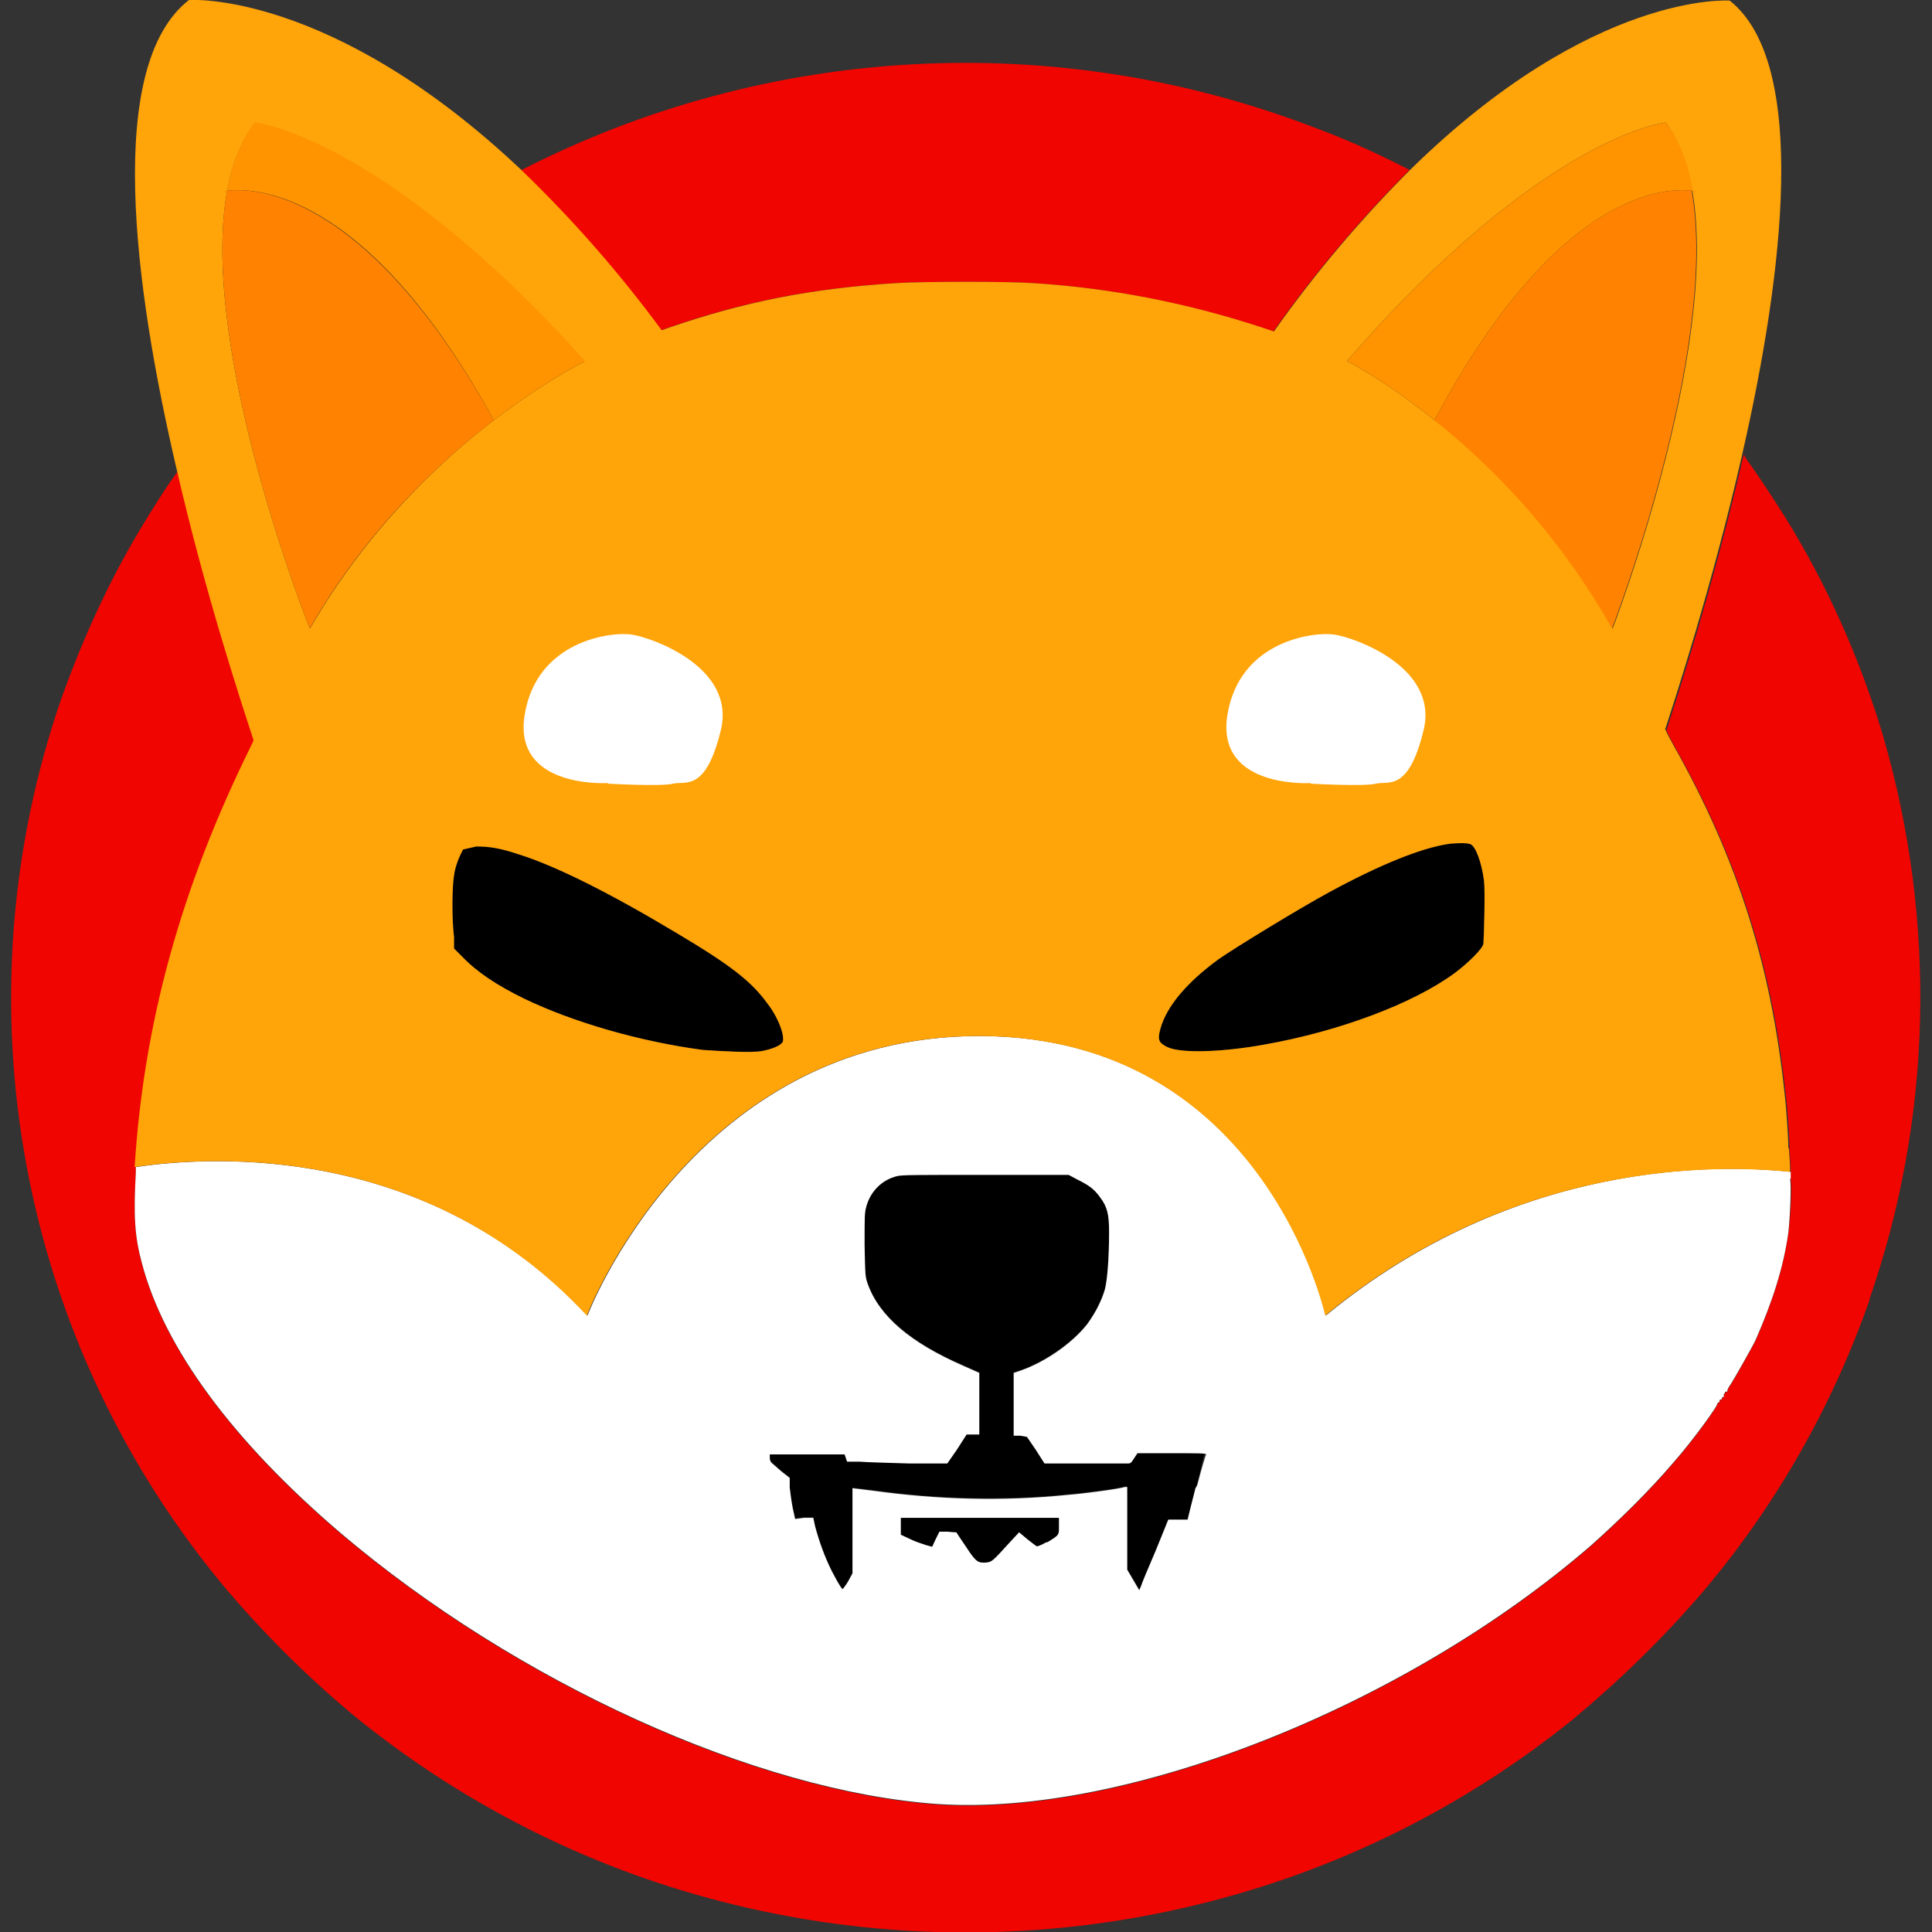 <?xml version="1.0" encoding="UTF-8"?> <svg xmlns="http://www.w3.org/2000/svg" version="1.1" viewBox="0 0 32 32"><rect x="0" y="0" width="32" height="32" fill="#333333" stroke="none"/><defs><style>.st0{fill:none}.st1{fill:#ff9300}.st2{fill:#f00500}.st3{fill:#fff}.st4{fill:#ff8300}.st5{fill:#ffa409}</style></defs><g id="Group_938"><g id="Group_931"><path id="Path_8573" class="st2" d="M23.34,2.82c-.82.82-1.58,1.72-2.25,2.67l-.21-.07c-1.22-.4-2.49-.65-3.77-.73-.38-.03-1.82-.03-2.29,0-1.41.09-2.5.31-3.73.73-.05.02-.09.03-.14.05-.7-.95-1.47-1.83-2.32-2.65,4.09-2.1,8.88-2.35,13.16-.7.46.17.91.37,1.35.59l.2.1Z"/><path id="Path_8574" class="st2" d="M30.97,21.52c-.62,1.77-1.55,3.41-2.76,4.84-.66.77-1.38,1.47-2.16,2.12-1.82,1.47-3.95,2.52-6.23,3.07-2.51.61-5.14.61-7.65,0-2.28-.55-4.4-1.6-6.23-3.07-.78-.64-1.5-1.35-2.16-2.12C.31,22.25-.74,16.61,1.03,11.53c.34-.94.75-1.85,1.26-2.71.23-.39.52-.84.66-1.02.47,2.04,1.06,3.83,1.27,4.47-.01.03-.03.07-.05.11-1.15,2.33-1.77,4.57-1.92,6.96,0,.03,0,.06,0,.09-.04.71-.02,1.06.1,1.5.37,1.41,1.51,2.95,3.29,4.47,2.92,2.48,6.89,4.28,9.89,4.49,3.13.21,7.75-1.62,10.83-4.29.48-.43.94-.88,1.36-1.37.31-.35.76-.97.72-.97,0,0,0,0,.02-.02.01,0,.03-.02.02-.03,0,0,0-.02.02-.02s.02-.01.02-.02,0-.02.02-.02c.01,0,.02-.02.01-.03,0,0,0-.02,0-.02s.02-.01.02-.02,0-.02.02-.02.02,0,.02-.02c.01-.04.04-.08.06-.11.07-.11.37-.64.41-.73.28-.64.46-1.2.54-1.77.04-.27.06-.77.04-.89,0-.02,0-.05,0-.11,0-.1-.01-.25-.02-.39,0-.22-.03-.53-.04-.69-.21-2.24-.78-4.07-1.87-6-.04-.07-.08-.15-.11-.21,0-.01-.01-.03-.02-.04h0c.15-.46.78-2.38,1.28-4.57h0s.07.11.07.11c.13.17.47.69.62.93.7,1.13,1.24,2.35,1.62,3.62.89,3.06.82,6.33-.23,9.34Z"/><path id="Path_8575" d="M24.57,15.63c-.01.08-.25.32-.48.49-.68.5-1.9.96-3.14,1.18-.71.13-1.41.15-1.62.04-.14-.07-.16-.12-.11-.3.1-.37.44-.77.96-1.15.27-.19,1.35-.85,1.85-1.12.83-.45,1.5-.72,1.95-.79.14-.02.32-.02.37,0,.09.03.19.3.23.61.02.17,0,.91-.01,1.04Z"/><path id="Path_8576" d="M12.96,17.26c-.03.06-.18.12-.35.15s-.68,0-.97-.02c-1.05-.14-2.15-.46-2.96-.85-.45-.22-.78-.44-1.02-.69l-.14-.14v-.19c-.04-.33-.03-.84,0-1.02.02-.15.08-.3.15-.43t.22-.05c.22,0,.4.03.7.13.61.19,1.51.64,2.61,1.3.91.54,1.25.81,1.51,1.17.18.23.3.55.25.65Z"/><path id="Path_8577" d="M19.94,24.12s-.06.25-.13.53-.13.51-.13.52c-.05,0-.1,0-.16,0h-.16l-.22.51c-.12.28-.23.54-.24.58l-.03.07-.1-.17-.1-.17v-1.37h-.04c-.08.03-.68.11-.94.13-1.08.11-2.16.08-3.24-.07-.17-.02-.32-.04-.33-.04,0,0,0,.32,0,.71v.7s-.07.13-.07.13c-.04.07-.09.13-.09.13-.01.01-.06-.06-.18-.29-.12-.24-.21-.49-.28-.75l-.03-.14h-.15s-.15.02-.15.02l-.04-.18c-.02-.1-.04-.25-.05-.34v-.16s-.14-.11-.14-.11c-.07-.06-.15-.13-.16-.14-.02-.02-.03-.05-.03-.08v-.06h.62s.62,0,.62,0l.02.06.02.06h.21c.12.01.49.02.83.03h.62s.16-.23.16-.23l.16-.25h.21v-.51s0-.51,0-.51l-.27-.12c-.87-.38-1.39-.82-1.58-1.36-.04-.11-.04-.15-.05-.64,0-.49,0-.53.03-.64.07-.25.26-.44.51-.5.08-.02.31-.02,1.47-.02h1.37s.15.08.15.08c.18.09.27.15.37.29.12.16.15.28.15.58,0,.43-.03.8-.07.95-.06.2-.16.39-.29.57-.25.32-.7.63-1.1.77l-.12.04v.52s0,.52,0,.52h.11s.11.02.11.02l.15.22.14.22h.66c.36,0,.69,0,.71,0,.05,0,.06,0,.11-.08l.06-.09h.57c.42-.02.55,0,.55,0Z"/><path id="Path_8578" d="M17.34,25.54c-.09.05-.16.08-.17.07-.01,0-.08-.06-.16-.12l-.13-.11-.14.15c-.3.33-.31.34-.4.35-.14.01-.17,0-.34-.26-.09-.13-.16-.24-.16-.24,0,0-.06,0-.14-.01h-.14s-.06.12-.06.12l-.06.13-.11-.03c-.09-.03-.18-.06-.26-.1l-.15-.07v-.28h1.31s1.31,0,1.31,0v.13c0,.16.01.15-.2.28Z"/></g><path id="Path_8579" class="st3" d="M29.66,19.52s0-.05,0-.11c-1.18-.13-4.56-.21-7.7,2.38,0,0-1.01-4.63-5.74-4.63s-6.49,4.63-6.49,4.63c-2.65-2.85-6.2-2.65-7.48-2.46,0,.03,0,.06,0,.09-.04.71-.02,1.06.1,1.5.37,1.41,1.51,2.95,3.29,4.47,2.92,2.48,6.89,4.28,9.89,4.49,3.13.21,7.75-1.62,10.83-4.29.48-.43.94-.88,1.36-1.37.31-.35.76-.97.72-.97,0,0,0,0,.02-.02.01,0,.03-.02.02-.03,0,0,0-.02.02-.02s.02-.01.02-.02,0-.02.02-.02c.01,0,.02-.02.01-.03,0,0,0-.02,0-.02s.02-.01.02-.02,0-.02.02-.02.02,0,.02-.02c.01-.04.04-.08.06-.11.07-.11.37-.64.41-.73.28-.64.46-1.2.54-1.77.03-.27.05-.77.03-.89ZM17.34,25.54c-.09.05-.16.08-.17.07-.01,0-.08-.06-.16-.12l-.13-.11-.14.15c-.3.33-.31.34-.4.35-.14.01-.17,0-.34-.26-.09-.13-.16-.24-.16-.24,0,0-.06,0-.14-.01h-.14s-.06.12-.06.12l-.06.13-.11-.03c-.09-.03-.18-.06-.26-.1l-.15-.07v-.28h1.31s1.31,0,1.31,0v.13c0,.16.01.15-.2.28ZM19.8,24.65c-.07.28-.13.51-.13.52-.05,0-.1,0-.16,0h-.16l-.21.52c-.12.28-.23.54-.24.58l-.03.07-.1-.17-.1-.17v-1.37h-.04c-.08.03-.68.11-.94.13-1.08.11-2.16.08-3.24-.07-.17-.02-.32-.04-.33-.04,0,0,0,.32,0,.71v.7s-.07.13-.07.13c-.04.07-.09.13-.09.13-.01.01-.06-.06-.18-.29-.12-.24-.21-.49-.28-.75l-.03-.14h-.15s-.15.02-.15.02l-.04-.18c-.02-.1-.04-.25-.05-.34v-.16s-.14-.11-.14-.11c-.07-.06-.15-.13-.16-.14-.02-.02-.03-.05-.03-.08v-.06h.62s.62,0,.62,0l.02.06.02.06h.21c.12.01.49.02.83.03h.62s.16-.23.16-.23l.16-.25h.21v-.51s0-.51,0-.51l-.27-.12c-.87-.38-1.39-.82-1.58-1.36-.04-.11-.04-.15-.05-.64,0-.49,0-.53.03-.64.07-.25.26-.44.51-.5.08-.02.31-.02,1.47-.02h1.37s.15.08.15.08c.18.09.27.15.37.29.12.16.15.28.15.58,0,.43-.03.8-.07.95-.06.2-.16.39-.29.57-.25.32-.7.63-1.1.77l-.12.04v.52s0,.52,0,.52h.11s.11.02.11.02l.15.22.14.22h.66c.36,0,.69,0,.71,0,.05,0,.06,0,.11-.08l.06-.09h.57c.44,0,.57,0,.57.02-.01,0-.08.24-.15.51Z"/><path id="Path_8580" class="st0" d="M2.23,19.33c-.31.04-.49.09-.49.09"/><path id="Path_8581" class="st0" d="M30.09,19.48s-.16-.03-.44-.06"/><path id="Path_8582" class="st5" d="M29.62,19.02c0-.22-.03-.53-.04-.69-.21-2.24-.78-4.07-1.87-6-.04-.07-.08-.15-.11-.21,0-.01-.01-.03-.02-.04h0c.15-.46.78-2.38,1.28-4.57.68-2.98,1.1-6.46-.21-7.5,0,0-2.27-.17-5.3,2.81-.82.82-1.58,1.72-2.25,2.67l-.21-.07c-1.22-.4-2.49-.65-3.77-.73-.38-.03-1.82-.03-2.29,0-1.41.09-2.5.31-3.73.73-.05.02-.09.03-.14.05-.7-.95-1.47-1.83-2.32-2.65C5.48-.17,3.13,0,3.13,0c-1.39,1.08-.92,4.72-.2,7.79.47,2.04,1.06,3.83,1.27,4.47-.01.03-.03.07-.05.11-1.15,2.33-1.77,4.57-1.92,6.96,1.29-.19,4.83-.4,7.49,2.46,0,0,1.76-4.63,6.49-4.63s5.74,4.63,5.74,4.63c3.14-2.59,6.51-2.5,7.7-2.38,0-.1-.01-.25-.02-.39ZM5.13,10.41s-1.84-4.61-1.37-7.24h0c.08-.44.23-.83.46-1.13,0,0,2.09.21,5.46,3.95,0,0-.64.31-1.5.97,0,0,0,0,0,0-.93.71-2.12,1.85-3.04,3.44h0ZM12.96,17.26c-.03.06-.18.12-.35.15s-.68,0-.97-.02c-1.05-.14-2.15-.46-2.96-.85-.45-.22-.78-.44-1.02-.69l-.14-.14v-.19c-.04-.33-.03-.84,0-1.02.02-.15.08-.3.15-.43t.22-.05c.22,0,.4.03.7.13.61.19,1.51.64,2.61,1.3.91.54,1.25.81,1.51,1.17.18.23.3.55.25.65ZM24.57,15.63c-.01.08-.25.32-.48.49-.68.5-1.9.96-3.14,1.18-.71.13-1.41.15-1.62.04-.14-.07-.16-.12-.11-.3.1-.37.44-.77.96-1.15.27-.19,1.35-.85,1.85-1.12.83-.45,1.5-.72,1.95-.79.14-.02.32-.02.37,0,.09.03.19.3.23.61.02.17,0,.91-.01,1.04ZM23.76,6.96h0c-.83-.67-1.45-.98-1.45-.98,3.26-3.75,5.28-3.95,5.28-3.95.22.3.36.69.44,1.13h0c.46,2.63-1.32,7.25-1.32,7.25-.74-1.33-1.75-2.5-2.94-3.45h0Z"/><path id="Path_8583" class="st0" d="M21.09,5.48s-.01.02-.02.03"/><path id="Path_8584" class="st0" d="M27.58,12.08c-.02.07-.03.1-.03.1"/><g id="Group_934"><g id="Group_933"><g id="Group_932"><path id="Path_8585" class="st1" d="M28.02,3.16c-.38-.05-2.2-.06-4.26,3.8h0c-.83-.67-1.45-.98-1.45-.98,3.26-3.75,5.28-3.95,5.28-3.95.23.3.37.69.45,1.13Z"/></g><path id="Path_8586" class="st4" d="M26.7,10.41c-.75-1.33-1.75-2.5-2.94-3.45,2.06-3.86,3.88-3.85,4.26-3.8h0c.46,2.64-1.32,7.25-1.32,7.25Z"/><path id="Path_8587" class="st4" d="M28.09,3.18s-.05,0-.07-.01h.07Z"/></g></g><path id="Path_8588" class="st0" d="M11.11,5.68c-.05-.07-.1-.14-.15-.21"/><path id="Path_8589" class="st0" d="M4.2,12.27c.05.17.09.26.09.26"/><g id="Group_937"><g id="Group_936"><g id="Group_935"><path id="Path_8590" class="st1" d="M9.68,5.99s-.64.31-1.5.97c0,0,0,0,0,0-2.13-3.87-4.01-3.85-4.42-3.8.08-.44.23-.83.46-1.13,0,0,2.1.21,5.47,3.95Z"/></g><path id="Path_8591" class="st4" d="M8.18,6.96c-.94.72-2.13,1.85-3.05,3.45,0,0-1.84-4.61-1.37-7.25h0c.4-.05,2.28-.06,4.42,3.8Z"/><path id="Path_8592" class="st4" d="M3.76,3.16s-.05,0-.08.01h.08Z"/></g></g><path id="Path_8593" class="st3" d="M21.71,12.97s-1.58.1-1.38-1.13c.2-1.23,1.43-1.38,1.77-1.33s1.73.54,1.48,1.58-.59.84-.79.89-1.08,0-1.08,0Z"/><path id="Path_8594" class="st3" d="M10.07,12.97s-1.58.1-1.38-1.13c.2-1.23,1.43-1.38,1.77-1.33s1.73.54,1.48,1.58-.59.84-.79.89-1.08,0-1.08,0Z"/></g></svg>